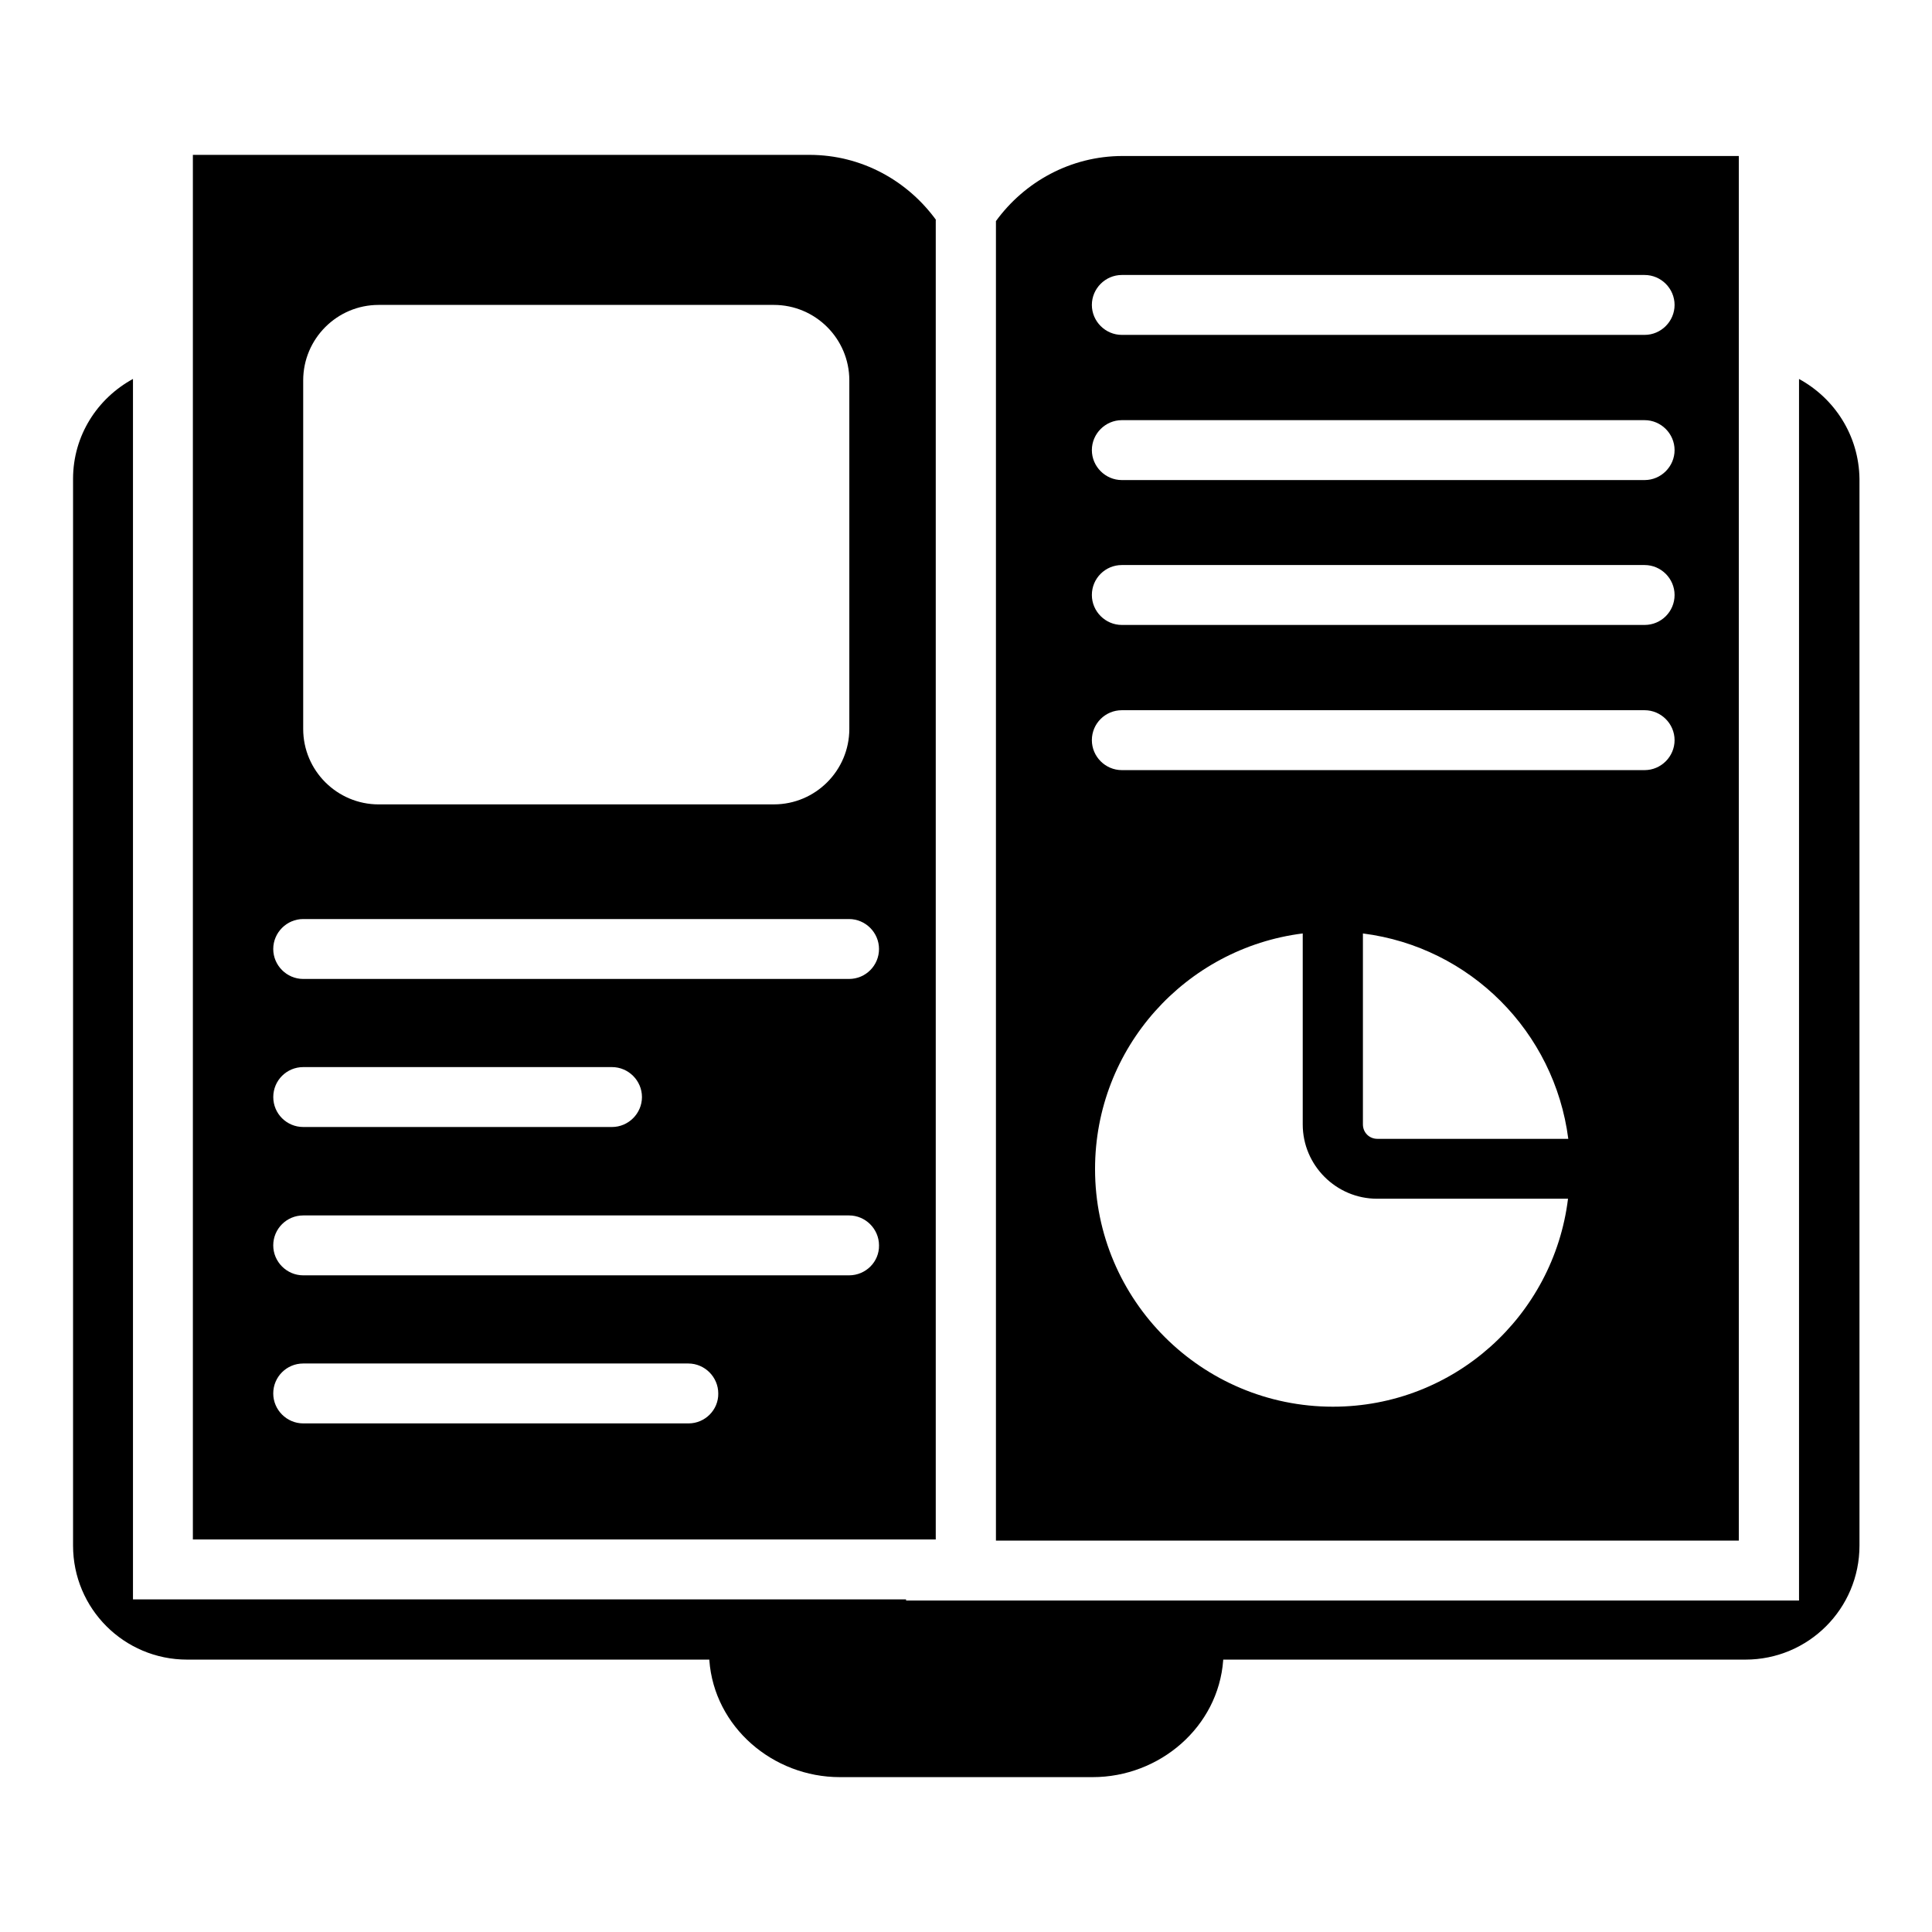 <?xml version="1.0" encoding="UTF-8"?>
<!-- Uploaded to: ICON Repo, www.svgrepo.com, Generator: ICON Repo Mixer Tools -->
<svg fill="#000000" width="800px" height="800px" version="1.1" viewBox="144 144 512 512" xmlns="http://www.w3.org/2000/svg">
 <g>
  <path d="m620.76 244.43v323.73h-236.64v-0.305h-204.88v-323.43c-9.391 5.113-15.879 14.961-15.879 26.488v282.67c0 16.719 13.512 30.23 30.23 30.23h138.39v0.152c1.297 17.711 16.871 30.992 34.578 30.992h67.023c17.711 0 33.281-13.281 34.578-30.992v-0.152h138.39c16.719 0 30.23-13.512 30.23-30.23v-282.67c-0.152-11.527-6.641-21.375-16.031-26.488z"/>
  <path d="m392.06 202.29c-7.559-10.383-19.695-17.25-33.586-17.25l-163.36-0.004v366.94h196.87v-349.69zm-167.71 42.516c0-10.992 8.93-20 20-20h104.73c10.992 0 20 8.93 20 20v92.363c0 10.992-8.93 20-20 20l-104.73 0.004c-10.992 0-20-8.93-20-20zm102.14 276.41h-102.14c-4.352 0-7.938-3.586-7.938-7.938 0-4.426 3.586-7.938 7.938-7.938h102.06c4.352 0 7.938 3.586 7.938 7.938 0.078 4.348-3.508 7.938-7.859 7.938zm42.52-39.238h-144.66c-4.352 0-7.938-3.586-7.938-7.938 0-4.426 3.586-7.938 7.938-7.938h144.66c4.352 0 7.938 3.586 7.938 7.938 0.078 4.352-3.512 7.938-7.938 7.938zm-152.59-47.25c0-4.426 3.586-7.938 7.938-7.938h81.832c4.352 0 7.938 3.586 7.938 7.938 0 4.352-3.586 7.938-7.938 7.938h-81.832c-4.352 0-7.938-3.508-7.938-7.938zm152.59-31.297h-144.66c-4.352 0-7.938-3.586-7.938-7.938 0-4.352 3.586-7.938 7.938-7.938h144.66c4.352 0 7.938 3.586 7.938 7.938 0 4.352-3.512 7.938-7.938 7.938z"/>
  <path d="m604.88 185.34h-163.36c-13.816 0-26.031 6.871-33.586 17.25v349.69h196.87l-0.004-366.94zm-107.63 331.45c-34.809 0-63.051-28.242-63.051-62.977 0-32.137 24.047-58.547 55.039-62.441v50.609c0 10.84 8.855 19.695 19.695 19.695h50.609c-3.82 31.07-30.234 55.113-62.293 55.113zm7.938-74.805v-50.609c28.398 3.586 50.762 26.031 54.426 54.426h-50.609c-2.137 0-3.816-1.68-3.816-3.816zm74.656-93.895h-138.55c-4.352 0-7.938-3.586-7.938-7.938 0-4.426 3.586-7.938 7.938-7.938h138.55c4.352 0 7.938 3.586 7.938 7.938 0 4.352-3.586 7.938-7.938 7.938zm0-38.473h-138.55c-4.352 0-7.938-3.586-7.938-7.938 0-4.426 3.586-7.938 7.938-7.938h138.55c4.352 0 7.938 3.586 7.938 7.938 0 4.426-3.586 7.938-7.938 7.938zm0-38.395h-138.55c-4.352 0-7.938-3.586-7.938-7.938 0-4.352 3.586-7.938 7.938-7.938h138.55c4.352 0 7.938 3.586 7.938 7.938 0 4.348-3.586 7.938-7.938 7.938zm0-38.473h-138.55c-4.352 0-7.938-3.586-7.938-7.938s3.586-7.938 7.938-7.938h138.55c4.352 0 7.938 3.586 7.938 7.938 0 4.348-3.586 7.938-7.938 7.938z"/>
 </g>
</svg>